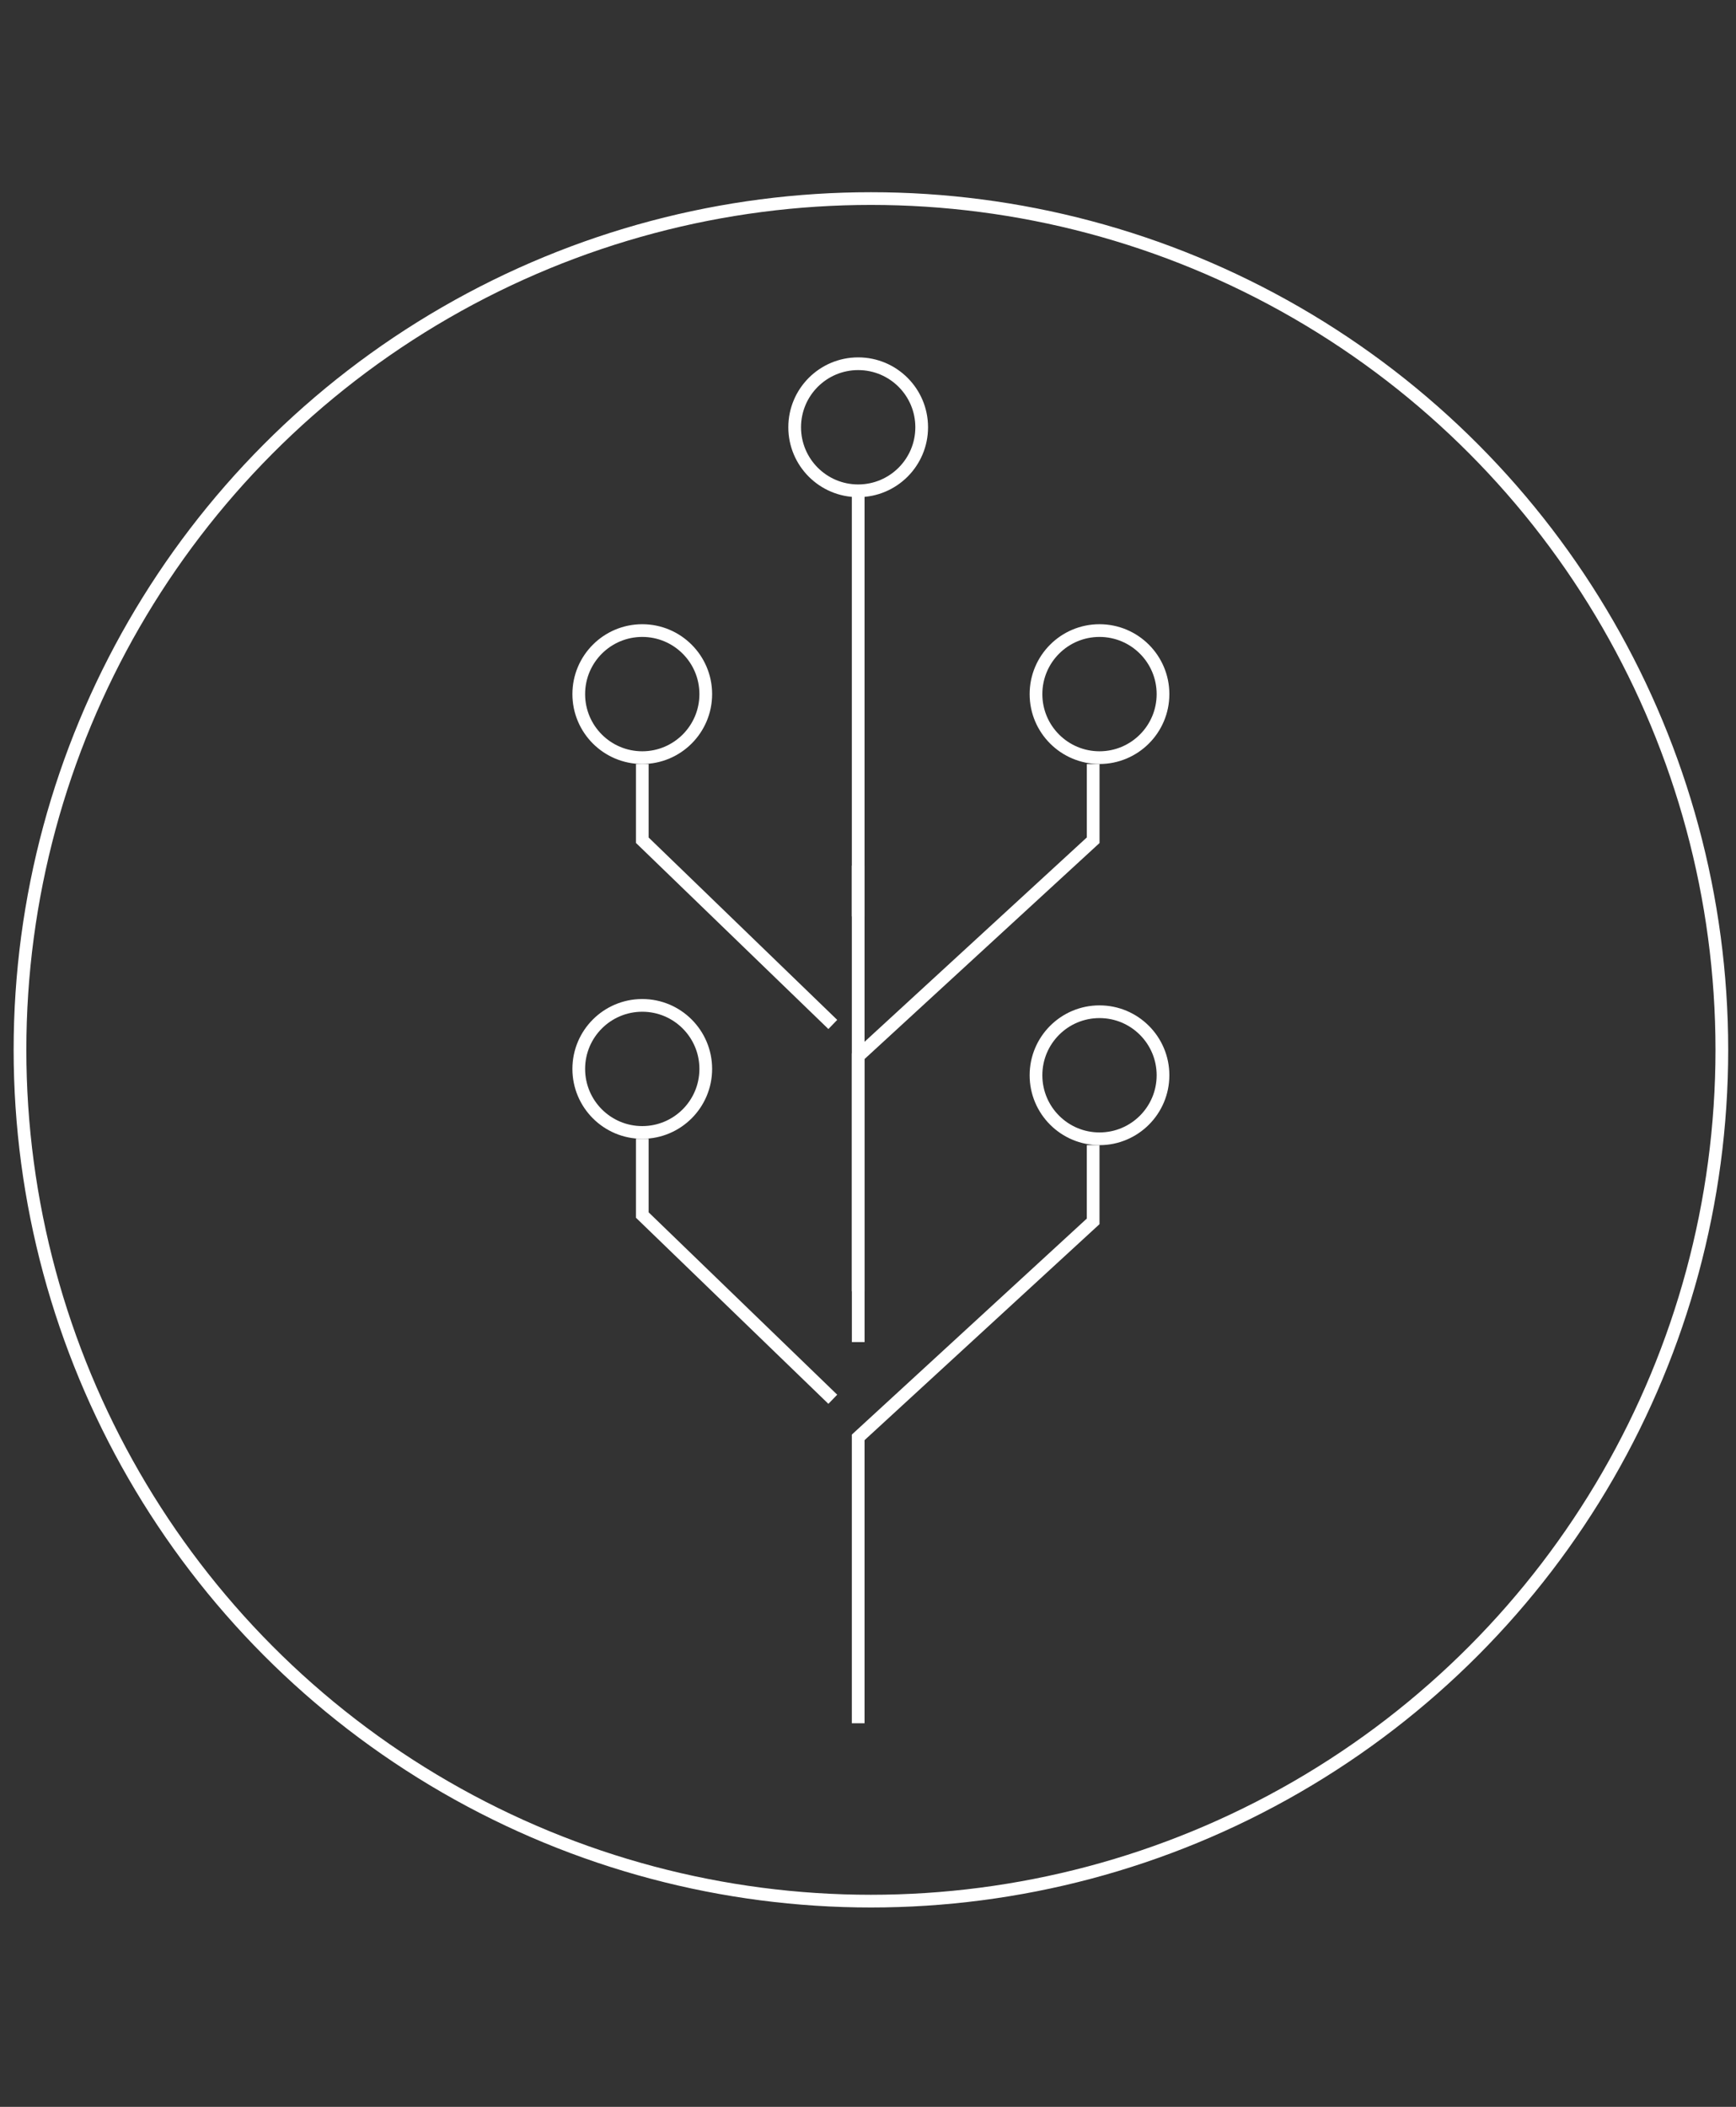 <?xml version="1.0" encoding="UTF-8"?> <svg xmlns="http://www.w3.org/2000/svg" width="122" height="148" viewBox="0 0 122 148" fill="none"><rect x="0" y="0" width="122" height="148" fill="#333333" stroke="none"/><path d="M60.311 34.478V64.379M45.138 53.668V59.023L58.526 71.965" stroke="white" stroke-width="0.893"></path><path d="M60.311 60.808V90.708M45.138 79.997V85.353L58.526 98.294" stroke="white" stroke-width="0.893"></path><path d="M76.825 53.669V59.024L60.313 74.197V94.279" stroke="white" stroke-width="0.893"></path><path d="M76.823 80.442V85.798L60.311 100.971V121.053" stroke="white" stroke-width="0.893"></path><circle cx="61.205" cy="73.749" r="59.8" stroke="white" stroke-width="0.893"></circle><circle cx="45.136" cy="48.759" r="4.463" stroke="white" stroke-width="0.893"></circle><circle cx="45.136" cy="75.088" r="4.463" stroke="white" stroke-width="0.893"></circle><circle cx="77.269" cy="48.759" r="4.463" stroke="white" stroke-width="0.893"></circle><circle cx="77.269" cy="75.534" r="4.463" stroke="white" stroke-width="0.893"></circle><circle cx="60.31" cy="30.014" r="4.463" stroke="white" stroke-width="0.893"></circle></svg> 